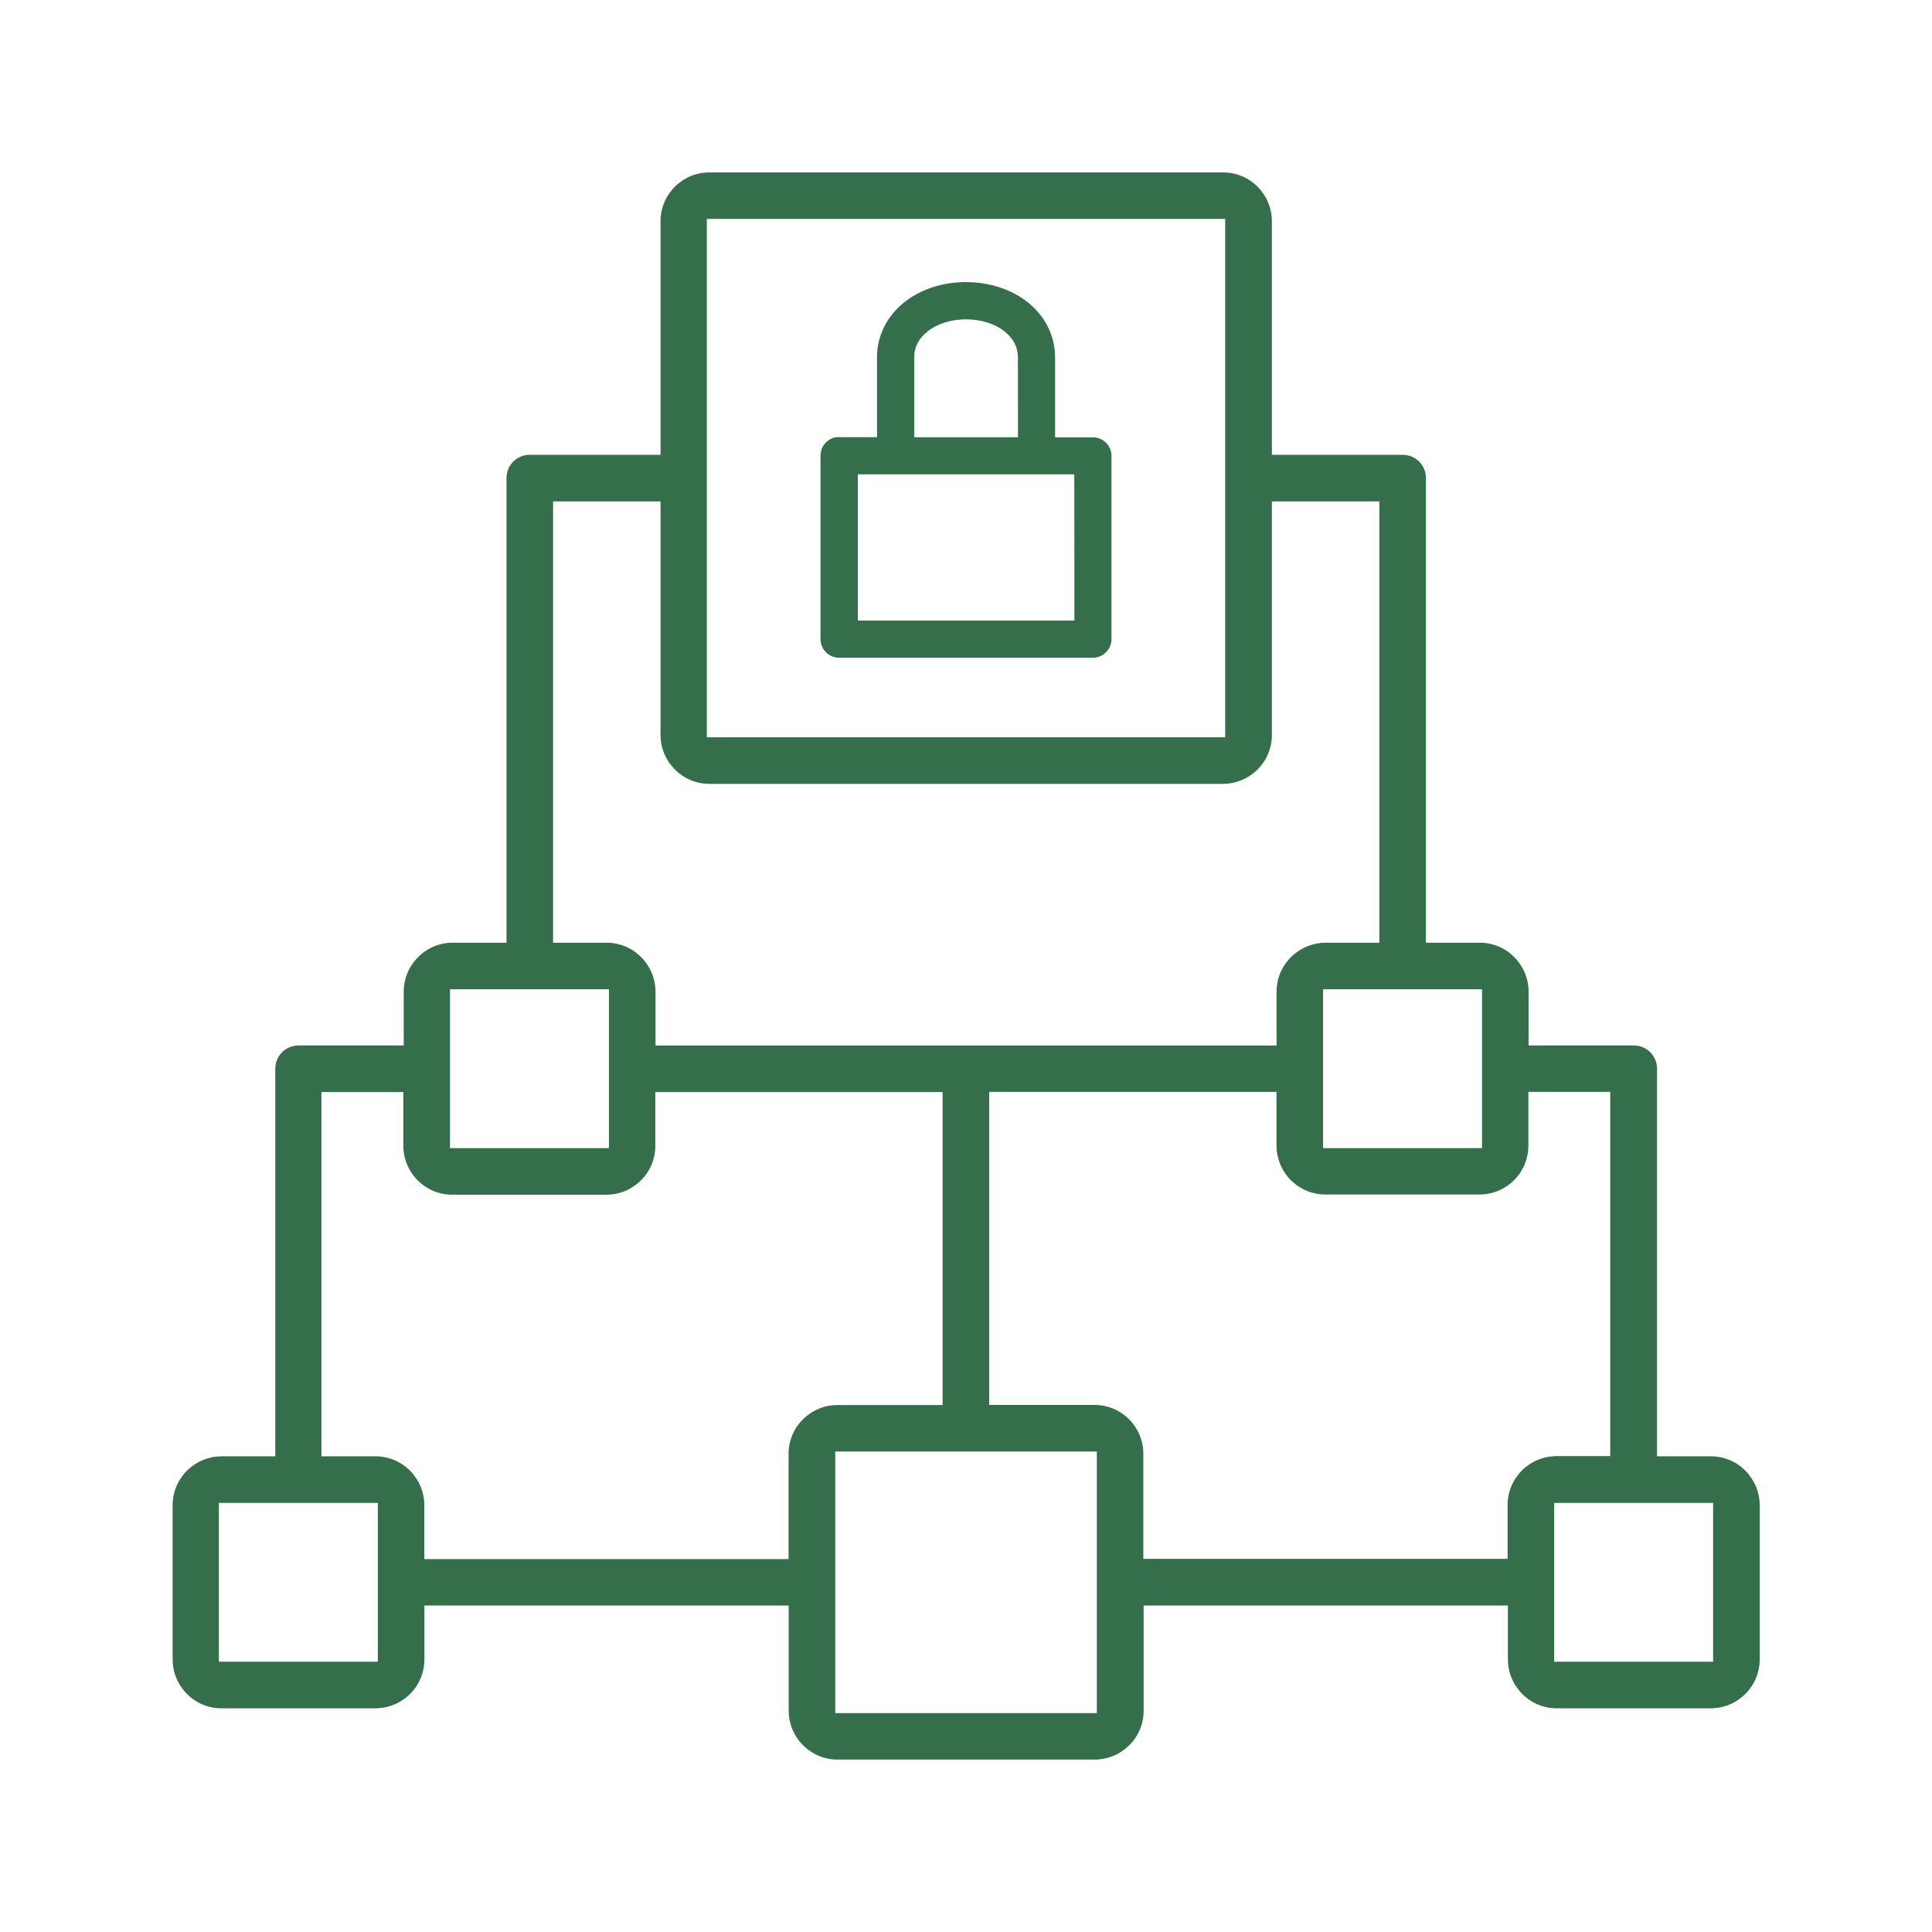 <?xml version="1.0" encoding="UTF-8"?>
<svg xmlns="http://www.w3.org/2000/svg" version="1.1" viewBox="0 0 185 185">
  <defs>
    <style>
      .cls-1 {
        fill: #346e4a;
      }
    </style>
  </defs>
  <!-- Generator: Adobe Illustrator 28.6.0, SVG Export Plug-In . SVG Version: 1.2.0 Build 709)  -->
  <g>
    <g id="Layer_1">
      <path class="cls-1" d="M80.21,168.49c-1.25,0-2.43-.49-3.31-1.37-.88-.88-1.37-2.06-1.38-3.31v-10.07h-34.88v5.15c0,1.25-.49,2.43-1.37,3.31-.88.88-2.06,1.37-3.31,1.38h-14.75c-1.25,0-2.43-.49-3.31-1.38-.88-.89-1.37-2.06-1.37-3.31v-14.75c0-1.25.49-2.43,1.37-3.31.88-.88,2.06-1.37,3.31-1.38h5.15v-37.11c0-.59.23-1.16.65-1.58.41-.41.99-.65,1.58-.65h10.07v-5.15c0-1.25.49-2.43,1.38-3.31.88-.89,2.06-1.38,3.31-1.38h5.15v-44.49c0-.6.23-1.16.65-1.58.42-.42.98-.65,1.58-.65h12.52v-22.36c0-1.25.49-2.43,1.37-3.31.89-.88,2.06-1.37,3.31-1.37h49.18c1.25,0,2.43.49,3.31,1.37.88.89,1.37,2.06,1.37,3.31v22.36h12.52c.59,0,1.15.23,1.58.65.42.42.65.98.65,1.58v44.49h5.15c1.25,0,2.43.49,3.31,1.38.88.89,1.37,2.06,1.37,3.31v5.15h10.07c.6,0,1.16.23,1.58.65.42.42.65.98.65,1.58v37.11h5.15c1.25,0,2.43.49,3.31,1.38.88.89,1.37,2.06,1.37,3.31v14.75c0,1.25-.49,2.43-1.37,3.31-.88.88-2.06,1.37-3.31,1.38h-14.75c-1.25,0-2.43-.49-3.31-1.38-.88-.89-1.37-2.06-1.37-3.31v-5.15h-34.88v10.07c0,1.25-.49,2.43-1.38,3.31-.89.88-2.06,1.37-3.31,1.37h0-24.59ZM79.98,164.04h25.05v-25.05h-25.05v25.05ZM148.82,159.12h15.22v-15.21h-15.22v15.21ZM20.96,159.12h15.22v-15.21h-15.22v15.21ZM94.73,134.53h10.07c1.25,0,2.43.49,3.31,1.37.88.89,1.37,2.06,1.37,3.31v10.06h34.88v-5.15c0-1.25.49-2.43,1.37-3.31.88-.88,2.06-1.37,3.31-1.38h5.15v-34.88h-7.84v5.15c0,1.25-.49,2.43-1.37,3.31-.89.88-2.06,1.37-3.31,1.37h-14.75c-1.25,0-2.43-.49-3.31-1.37-.88-.88-1.37-2.06-1.38-3.31v-5.15h-27.51v29.97ZM30.8,139.45h5.15c1.25,0,2.43.49,3.31,1.38.88.89,1.37,2.06,1.37,3.31v5.15h34.88v-10.07c0-1.25.49-2.43,1.38-3.31.89-.88,2.06-1.37,3.31-1.37h10.06v-29.97h-27.51v5.15c0,1.25-.49,2.43-1.38,3.31-.89.88-2.06,1.37-3.31,1.37h-14.75c-1.25,0-2.43-.49-3.31-1.37-.88-.88-1.37-2.06-1.38-3.31v-5.15h-7.84v34.88ZM126.69,109.94h15.22v-15.21h-15.22v15.21ZM43.09,109.94h15.22v-15.21h-15.22v15.21ZM52.93,90.27h5.15c1.25,0,2.43.49,3.31,1.38.88.88,1.37,2.06,1.38,3.31v5.15h59.47v-5.15c0-1.25.49-2.43,1.38-3.31s2.06-1.37,3.31-1.38h5.15v-42.26h-10.29v22.36c0,1.25-.49,2.43-1.37,3.31-.88.88-2.06,1.37-3.31,1.38h-49.18c-1.25,0-2.43-.49-3.31-1.38-.88-.89-1.37-2.06-1.37-3.31v-22.36h-10.29v42.26ZM67.68,70.6h49.64V20.96h-49.64v49.64Z"/>
      <path class="cls-1" d="M80.35,62.98c-.98,0-1.78-.8-1.78-1.78v-17.55c-.01-.87.6-1.61,1.45-1.78.09,0,.15-.01.21-.01h.12s3.63,0,3.63,0v-7.67c-.01-2.02.96-3.95,2.64-5.27,1.56-1.23,3.65-1.91,5.88-1.91,2.24.01,4.33.69,5.88,1.91,1.69,1.33,2.65,3.25,2.65,5.28v7.68h3.62c.98-.01,1.78.79,1.78,1.77v17.55c0,.98-.8,1.78-1.78,1.78h-24.29ZM82.14,45.43v13.99h20.74s-.01-14-.01-14h-20.73ZM92.5,30.58c-1.41,0-2.74.41-3.65,1.13-.87.68-1.31,1.52-1.31,2.48v7.68h9.94s-.01-7.68-.01-7.68c0-.96-.44-1.8-1.31-2.48-.91-.72-2.25-1.13-3.66-1.13Z"/>
    </g>
  </g>
</svg>
